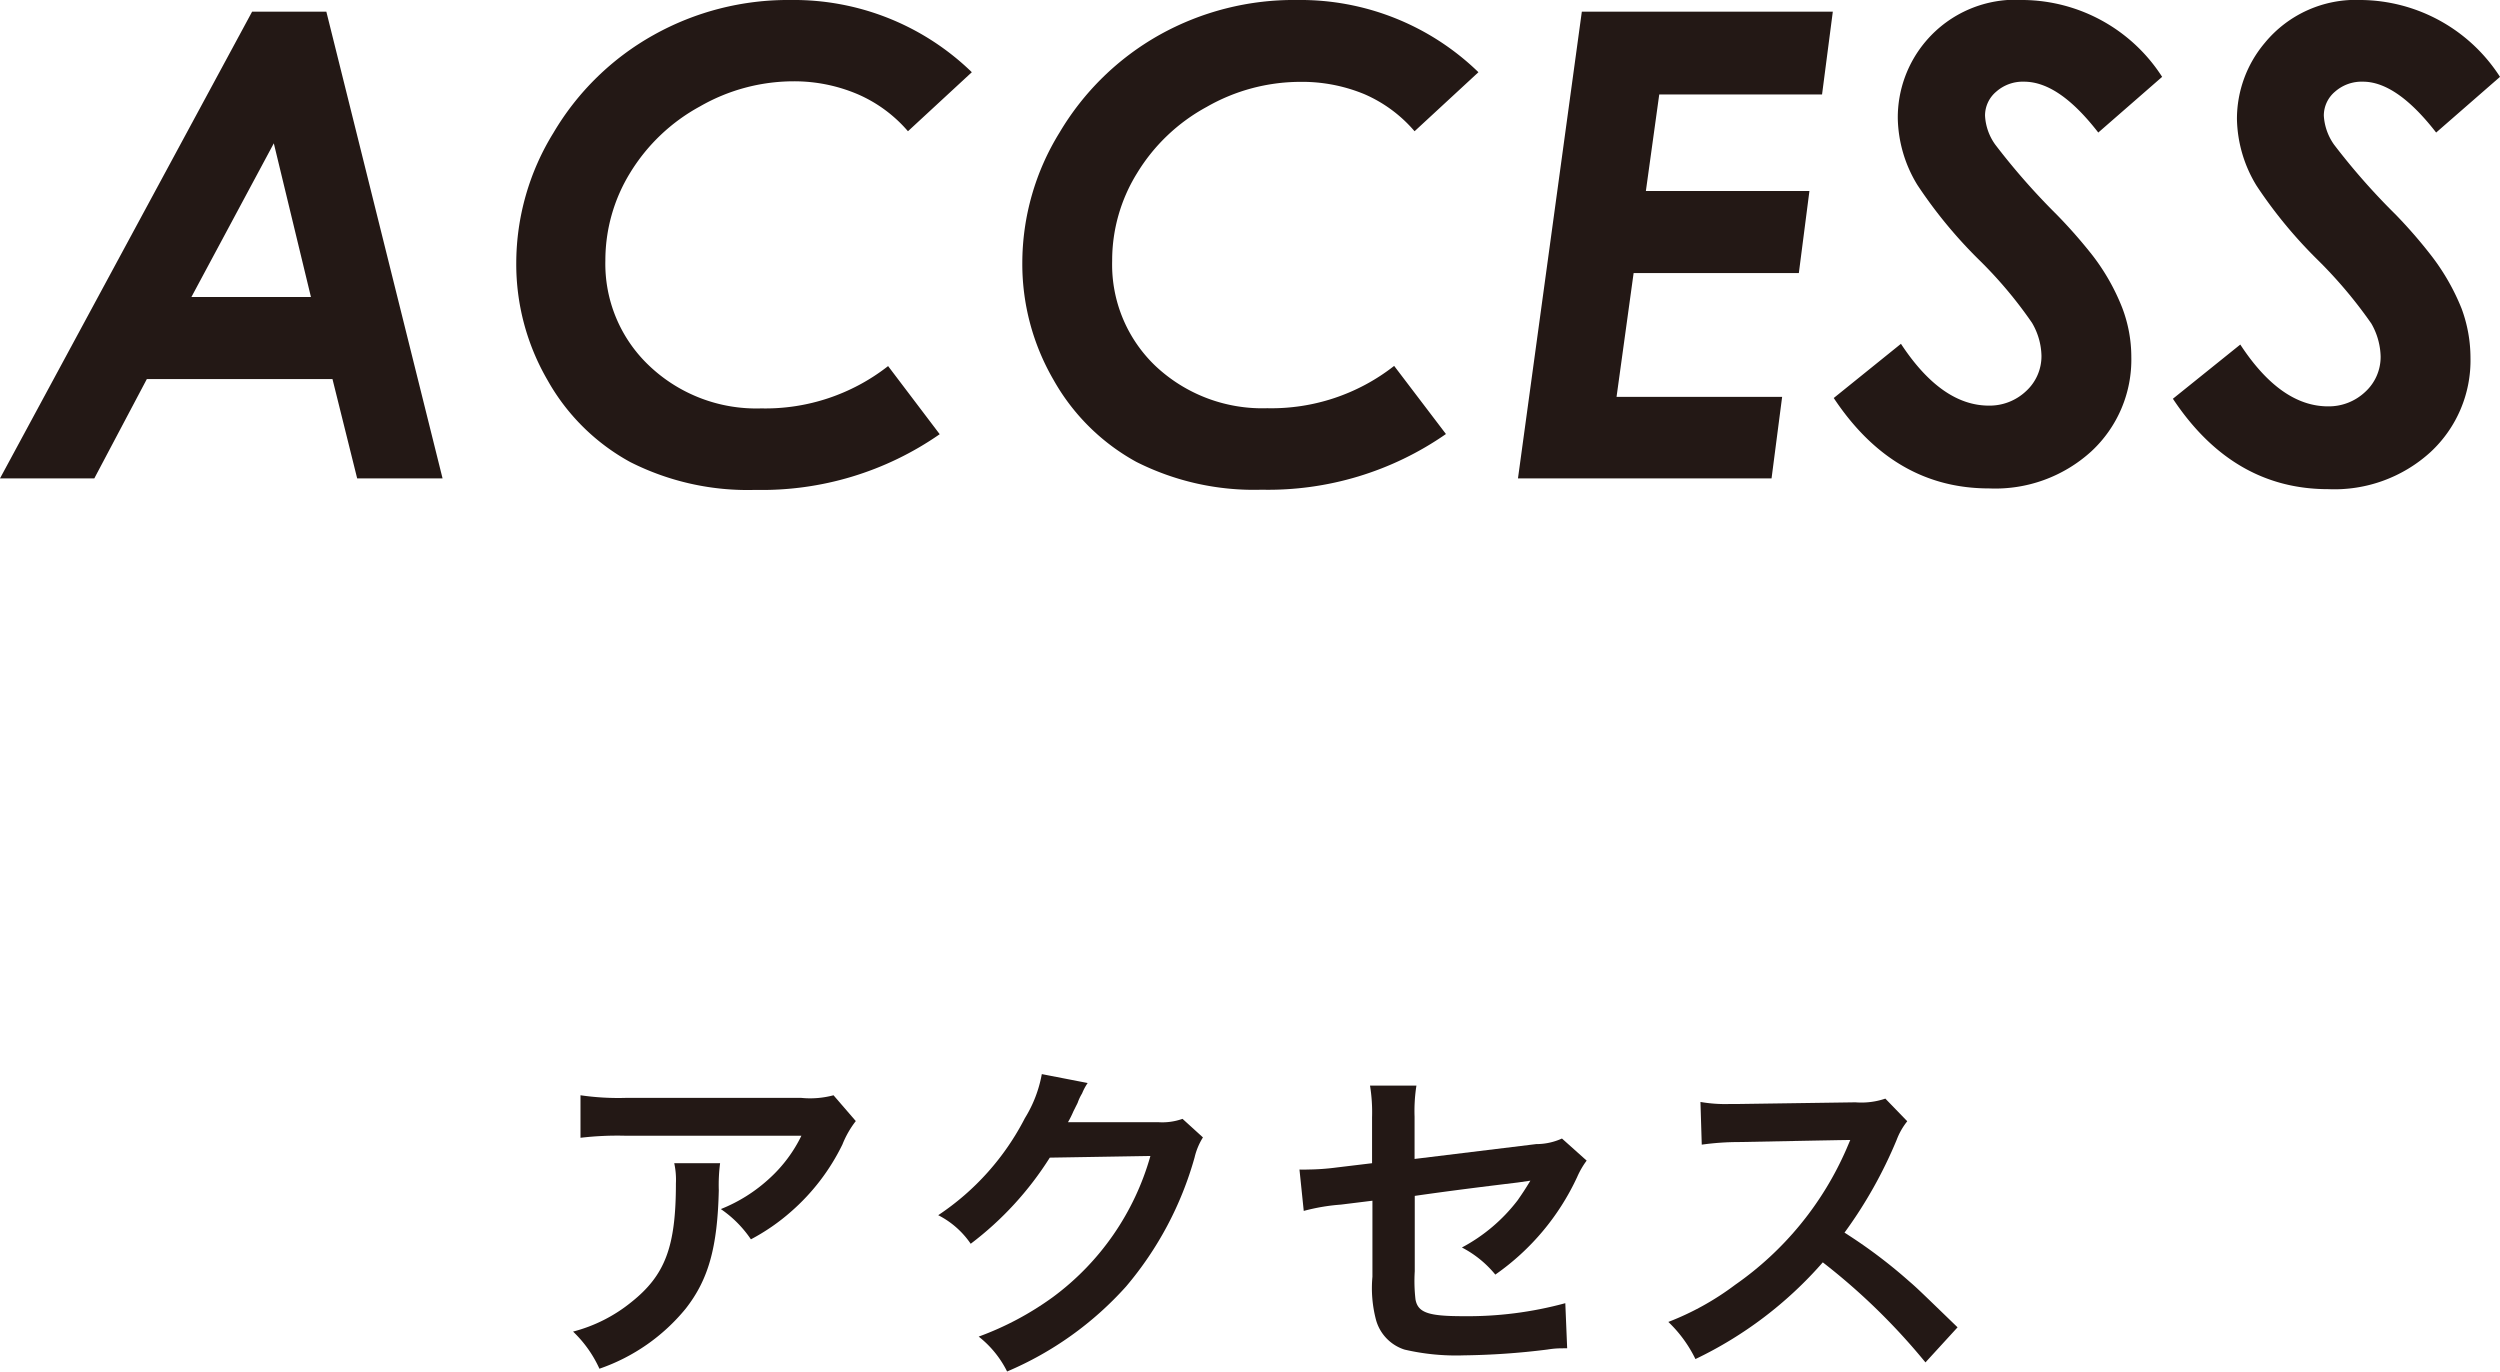 <svg xmlns="http://www.w3.org/2000/svg" viewBox="0 0 134.67 73.88"><defs><style>.cls-1{fill:#231815;}</style></defs><title>headline_access</title><g id="レイヤー_2" data-name="レイヤー 2"><g id="レイヤー_1-2" data-name="レイヤー 1"><path class="cls-1" d="M13.58.63h4l6.26,25.14H19.24l-1.33-5.35h-10L5.08,25.77H0ZM16.75,16l-2-8.28L10.31,16Z"/><path class="cls-1" d="M52.35,3.89,48.91,7.07a7.48,7.48,0,0,0-2.72-2,8.72,8.72,0,0,0-3.48-.69,10.13,10.13,0,0,0-5,1.35,10,10,0,0,0-3.76,3.57,9,9,0,0,0-1.34,4.73,7.55,7.55,0,0,0,2.36,5.67A8.37,8.37,0,0,0,41,22a10.73,10.73,0,0,0,6.84-2.28l2.78,3.67a16.77,16.77,0,0,1-9.93,3,14,14,0,0,1-6.74-1.5,11.34,11.34,0,0,1-4.46-4.42,12.42,12.42,0,0,1-1.68-6.31,13.38,13.38,0,0,1,2-7,14.42,14.42,0,0,1,5.39-5.27A14.84,14.84,0,0,1,42.59,0,13.76,13.76,0,0,1,52.35,3.89Z"/><path class="cls-1" d="M79.64,3.89,76.2,7.07a7.44,7.44,0,0,0-2.71-2A8.77,8.77,0,0,0,70,4.41a10.16,10.16,0,0,0-5,1.35,9.92,9.92,0,0,0-3.75,3.57,8.92,8.92,0,0,0-1.34,4.73,7.54,7.54,0,0,0,2.35,5.67,8.39,8.39,0,0,0,6,2.26,10.71,10.71,0,0,0,6.84-2.28l2.79,3.67a16.77,16.77,0,0,1-9.93,3,14.05,14.05,0,0,1-6.75-1.5,11.41,11.41,0,0,1-4.46-4.42,12.42,12.42,0,0,1-1.68-6.31,13.38,13.38,0,0,1,2-7,14.5,14.5,0,0,1,5.39-5.27A14.84,14.84,0,0,1,69.88,0,13.76,13.76,0,0,1,79.64,3.89Z"/><path class="cls-1" d="M85.21.63H98.73l-.58,4.46H89.38l-.72,5.2h8.81l-.57,4.42H88l-.92,6.67H96l-.57,4.39H81.77Z"/><path class="cls-1" d="M116.47,4.14l-3.44,3c-1.41-1.82-2.73-2.74-4-2.74a2.16,2.16,0,0,0-1.5.54,1.68,1.68,0,0,0-.6,1.29,2.92,2.92,0,0,0,.55,1.56,36.71,36.71,0,0,0,3.31,3.77,27,27,0,0,1,1.94,2.21,11.52,11.52,0,0,1,1.59,2.81,7.45,7.45,0,0,1,.49,2.66,6.73,6.73,0,0,1-2.15,5.07,7.68,7.68,0,0,1-5.52,2q-5.13,0-8.36-4.87l3.62-2.92q2.19,3.33,4.74,3.33a2.86,2.86,0,0,0,2-.78,2.55,2.55,0,0,0,.83-1.9,3.64,3.64,0,0,0-.51-1.78,23,23,0,0,0-2.88-3.42,25.2,25.2,0,0,1-3.29-4,7.11,7.11,0,0,1-1.06-3.59,6.35,6.35,0,0,1,1.52-4.17A6.34,6.34,0,0,1,109,0,9,9,0,0,1,116.47,4.14Z"/><path class="cls-1" d="M134.67,4.14l-3.44,3c-1.41-1.82-2.73-2.74-3.94-2.74a2.17,2.17,0,0,0-1.51.54,1.68,1.68,0,0,0-.6,1.29,3,3,0,0,0,.55,1.56,36,36,0,0,0,3.32,3.77A26.3,26.3,0,0,1,131,13.81a11.93,11.93,0,0,1,1.6,2.81,7.66,7.66,0,0,1,.48,2.66,6.73,6.73,0,0,1-2.15,5.07,7.68,7.68,0,0,1-5.52,2q-5.13,0-8.36-4.87l3.63-2.92q2.18,3.33,4.73,3.33a2.86,2.86,0,0,0,2-.78,2.55,2.55,0,0,0,.83-1.9,3.73,3.73,0,0,0-.5-1.78,24.45,24.45,0,0,0-2.88-3.42,24.85,24.85,0,0,1-3.3-4,7.11,7.11,0,0,1-1.06-3.59A6.35,6.35,0,0,1,122,2.31,6.35,6.35,0,0,1,127.2,0,9,9,0,0,1,134.67,4.14Z"/><path class="cls-1" d="M38.79,62.66a9.13,9.13,0,0,0-.07,1.46c-.07,3.08-.56,4.81-1.78,6.37a10.35,10.35,0,0,1-4.65,3.24,6.44,6.44,0,0,0-1.42-2A8.27,8.27,0,0,0,34,70.15c1.84-1.46,2.41-3,2.41-6.41a4.18,4.18,0,0,0-.09-1.08Zm7.31-2.27a5.14,5.14,0,0,0-.72,1.26,11.46,11.46,0,0,1-2.77,3.62,11.07,11.07,0,0,1-2.16,1.49,6.12,6.12,0,0,0-1.62-1.63,8.49,8.49,0,0,0,2.63-1.66,7.59,7.59,0,0,0,1.71-2.29H33.71a17,17,0,0,0-2.44.11V59a14.17,14.17,0,0,0,2.48.14h9.4A4.87,4.87,0,0,0,44.9,59Z"/><path class="cls-1" d="M64.8,61.27a3.53,3.53,0,0,0-.45,1.08,18.43,18.43,0,0,1-3.69,6.95,18.1,18.1,0,0,1-6.41,4.58A5.49,5.49,0,0,0,52.72,72a16.32,16.32,0,0,0,4-2.13,14.25,14.25,0,0,0,5.25-7.6l-5.42.09A17.53,17.53,0,0,1,52.29,67a4.68,4.68,0,0,0-1.75-1.54,13.89,13.89,0,0,0,4.67-5.23,6.78,6.78,0,0,0,.91-2.37l2.47.48a2.88,2.88,0,0,0-.3.56,2.61,2.61,0,0,0-.24.51l-.23.46a5.15,5.15,0,0,1-.29.58c.23,0,.52,0,.86,0l4,0a3.23,3.23,0,0,0,1.31-.18Z"/><path class="cls-1" d="M85.47,62.52a4.46,4.46,0,0,0-.51.88,13.14,13.14,0,0,1-4.41,5.26,5.74,5.74,0,0,0-1.8-1.46,9.22,9.22,0,0,0,3-2.54c.25-.36.36-.52.69-1.06l-.69.1c-1.82.22-3.67.45-5.54.72v4.06A8.66,8.66,0,0,0,76.25,70c.13.71.7.9,2.54.9a20,20,0,0,0,5.53-.7l.1,2.43c-.48,0-.63,0-1.09.07a39.46,39.46,0,0,1-4.47.31,12.22,12.22,0,0,1-3.2-.31,2.33,2.33,0,0,1-1.55-1.65,6.7,6.7,0,0,1-.18-2.27V64.68l-1.7.21a10.63,10.63,0,0,0-2,.34L70,63a4,4,0,0,0,.43,0A12.65,12.65,0,0,0,72,62.89l1.91-.23V60.19a8.91,8.91,0,0,0-.11-1.71H76.3a8.87,8.87,0,0,0-.1,1.68v2.27l6.55-.8a3.34,3.34,0,0,0,1.39-.3Z"/><path class="cls-1" d="M103.72,73.39A34.24,34.24,0,0,0,98.19,68a21.29,21.29,0,0,1-6.86,5.21,7,7,0,0,0-1.46-2,14.92,14.92,0,0,0,3.6-2,17.35,17.35,0,0,0,6-7.33l.2-.47c-.29,0-.29,0-6,.11a14.58,14.58,0,0,0-2,.14l-.07-2.3a7.78,7.78,0,0,0,1.58.11h.44l6.33-.09a4,4,0,0,0,1.61-.2l1.18,1.22a3.67,3.67,0,0,0-.57,1,24.12,24.12,0,0,1-2.81,5A27.1,27.1,0,0,1,102.82,69c.45.39.45.39,2.63,2.5Z"/></g></g></svg>